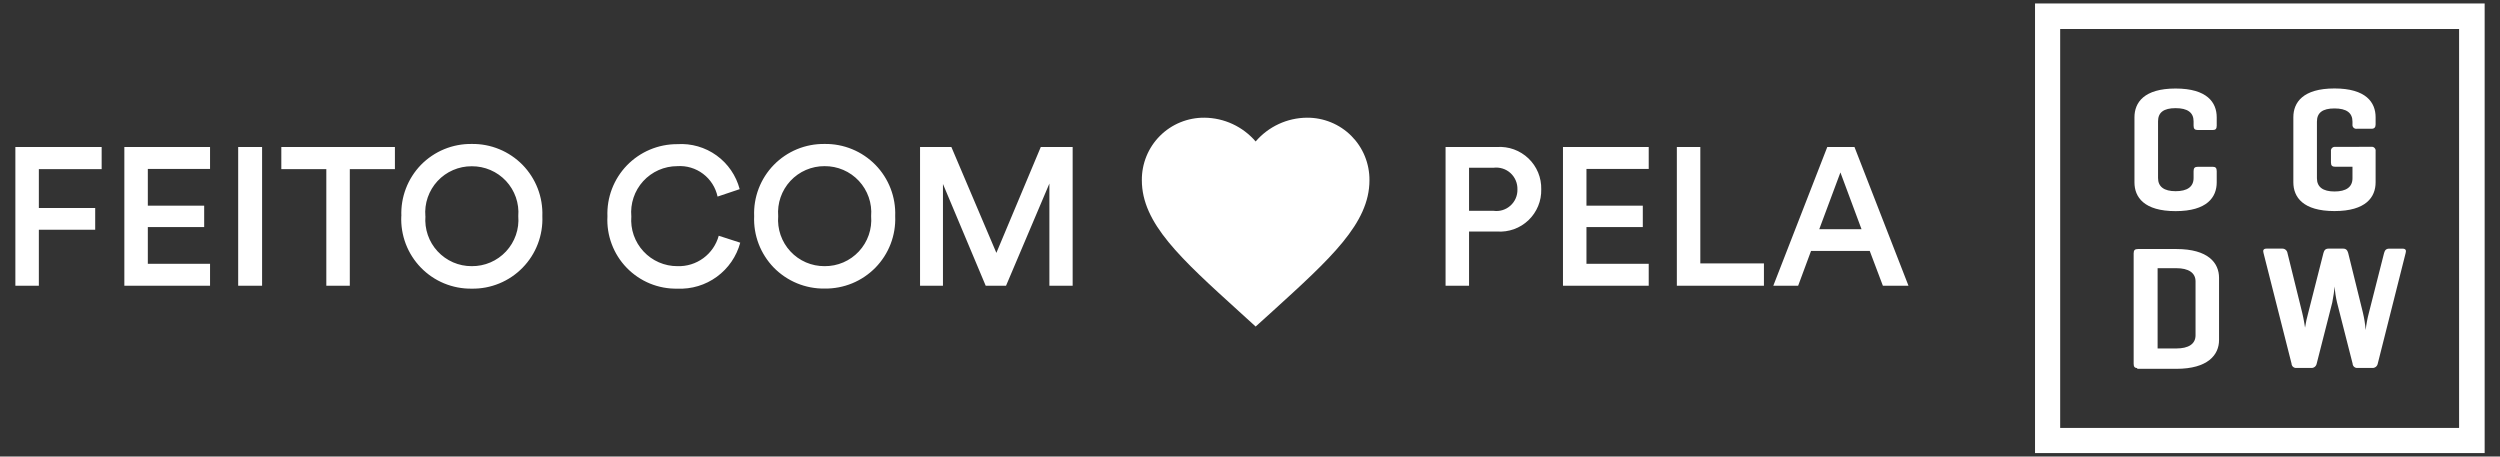 <svg width="115" height="21" viewBox="0 0 115 21" fill="none" xmlns="http://www.w3.org/2000/svg">
<rect x="0" y="0" width="115" height="21" fill="#333333" stroke="none"/>
<g clip-path="url(#clip0_105_509)">
<path d="M1.787 13.143V10.569H4.379V9.569H1.787V7.779H4.676V6.762H0.707V13.143H1.787ZM9.662 13.143V12.136H6.8V10.444H9.392V9.462H6.8V7.77H9.662V6.762H5.72V13.143H9.662ZM12.056 13.143V6.762H10.956V13.143H12.056ZM18.166 7.779V6.762H12.941V7.779H15.011V13.143H16.091V7.779H18.166ZM19.567 9.948C19.542 9.654 19.58 9.358 19.676 9.08C19.773 8.801 19.926 8.545 20.127 8.328C20.327 8.112 20.571 7.94 20.841 7.823C21.112 7.706 21.404 7.646 21.7 7.648C21.995 7.646 22.287 7.704 22.559 7.821C22.83 7.937 23.074 8.109 23.276 8.324C23.477 8.54 23.631 8.796 23.729 9.074C23.826 9.353 23.865 9.649 23.841 9.943C23.865 10.238 23.828 10.535 23.73 10.814C23.633 11.093 23.479 11.349 23.277 11.566C23.076 11.782 22.832 11.954 22.56 12.071C22.288 12.188 21.995 12.246 21.7 12.243C21.405 12.245 21.113 12.185 20.843 12.068C20.573 11.95 20.33 11.778 20.13 11.562C19.929 11.345 19.776 11.09 19.68 10.811C19.584 10.533 19.547 10.237 19.57 9.943L19.567 9.948ZM18.459 9.948C18.441 10.383 18.512 10.816 18.666 11.222C18.821 11.628 19.057 11.998 19.36 12.31C19.663 12.622 20.026 12.869 20.428 13.035C20.829 13.201 21.261 13.284 21.695 13.278C22.132 13.286 22.565 13.204 22.968 13.038C23.372 12.872 23.737 12.626 24.041 12.313C24.346 12.001 24.584 11.63 24.739 11.222C24.895 10.815 24.966 10.379 24.948 9.943C24.964 9.509 24.892 9.076 24.735 8.67C24.579 8.265 24.341 7.895 24.038 7.584C23.733 7.274 23.369 7.028 22.967 6.863C22.565 6.697 22.133 6.615 21.698 6.622C21.264 6.616 20.833 6.698 20.432 6.863C20.03 7.029 19.667 7.275 19.363 7.585C19.061 7.897 18.826 8.266 18.671 8.672C18.516 9.077 18.445 9.51 18.463 9.943L18.459 9.948ZM31.16 13.278C31.81 13.307 32.452 13.114 32.977 12.729C33.503 12.345 33.882 11.792 34.051 11.164L33.062 10.844C32.949 11.257 32.7 11.62 32.355 11.874C32.01 12.128 31.59 12.258 31.162 12.243C30.869 12.245 30.579 12.185 30.31 12.068C30.042 11.952 29.8 11.78 29.602 11.566C29.402 11.351 29.249 11.097 29.152 10.82C29.056 10.544 29.018 10.25 29.041 9.957C29.015 9.664 29.049 9.369 29.143 9.09C29.236 8.811 29.387 8.554 29.585 8.336C29.784 8.118 30.026 7.944 30.296 7.824C30.566 7.705 30.858 7.643 31.154 7.643C31.579 7.614 32.002 7.739 32.342 7.997C32.683 8.254 32.919 8.626 33.008 9.043L34.025 8.701C33.861 8.077 33.485 7.528 32.961 7.15C32.437 6.773 31.798 6.589 31.154 6.631C30.721 6.63 30.294 6.715 29.896 6.883C29.498 7.051 29.138 7.298 28.837 7.608C28.537 7.919 28.303 8.288 28.149 8.691C27.995 9.095 27.925 9.526 27.942 9.957C27.919 10.391 27.987 10.825 28.14 11.231C28.292 11.637 28.527 12.008 28.829 12.319C29.132 12.631 29.495 12.877 29.896 13.042C30.298 13.207 30.729 13.287 31.163 13.278H31.16ZM35.797 9.943C35.773 9.649 35.811 9.353 35.907 9.075C36.004 8.796 36.157 8.54 36.358 8.323C36.558 8.107 36.802 7.935 37.072 7.818C37.343 7.701 37.636 7.641 37.931 7.643C38.226 7.641 38.519 7.699 38.791 7.816C39.063 7.933 39.307 8.105 39.508 8.321C39.71 8.538 39.864 8.794 39.961 9.073C40.059 9.352 40.096 9.649 40.072 9.943C40.096 10.238 40.059 10.535 39.961 10.814C39.864 11.093 39.71 11.349 39.508 11.566C39.307 11.782 39.063 11.954 38.791 12.071C38.519 12.188 38.226 12.246 37.931 12.243C37.636 12.245 37.343 12.186 37.072 12.069C36.802 11.952 36.558 11.78 36.358 11.563C36.157 11.347 36.004 11.091 35.907 10.812C35.811 10.534 35.773 10.238 35.797 9.943ZM34.691 9.943C34.672 10.378 34.743 10.811 34.897 11.217C35.052 11.623 35.288 11.993 35.59 12.306C35.894 12.617 36.258 12.864 36.661 13.031C37.063 13.197 37.495 13.28 37.931 13.274C38.366 13.28 38.798 13.198 39.201 13.033C39.604 12.867 39.968 12.62 40.273 12.309C40.577 11.997 40.814 11.626 40.97 11.22C41.126 10.813 41.197 10.379 41.179 9.943C41.196 9.509 41.124 9.076 40.967 8.67C40.811 8.265 40.574 7.895 40.27 7.584C39.965 7.274 39.601 7.028 39.199 6.863C38.797 6.697 38.365 6.615 37.931 6.622C37.496 6.616 37.065 6.698 36.664 6.863C36.262 7.029 35.899 7.275 35.596 7.585C35.292 7.896 35.056 8.266 34.9 8.671C34.745 9.077 34.673 9.51 34.691 9.943ZM49.342 13.143V6.762H47.876L45.833 11.632L43.763 6.762H42.322V13.143H43.376V8.463L45.342 13.143H46.278L48.272 8.443V13.143H49.342ZM67.576 9.696V7.716H68.701C68.842 7.698 68.984 7.711 69.119 7.753C69.254 7.795 69.378 7.866 69.483 7.961C69.587 8.057 69.67 8.173 69.725 8.304C69.78 8.434 69.806 8.575 69.802 8.716C69.805 8.857 69.778 8.996 69.722 9.125C69.666 9.253 69.583 9.368 69.478 9.461C69.374 9.555 69.25 9.624 69.116 9.665C68.982 9.706 68.84 9.717 68.701 9.697L67.576 9.696ZM68.864 10.65C69.128 10.669 69.393 10.632 69.642 10.543C69.891 10.453 70.119 10.312 70.311 10.129C70.502 9.945 70.653 9.724 70.754 9.48C70.856 9.235 70.904 8.971 70.897 8.706C70.903 8.442 70.854 8.179 70.753 7.934C70.651 7.69 70.5 7.469 70.308 7.286C70.117 7.104 69.89 6.963 69.641 6.872C69.392 6.782 69.128 6.745 68.864 6.762H66.496V13.143H67.576V10.65H68.864ZM75.841 13.143V12.136H72.977V10.444H75.569V9.462H72.977V7.77H75.841V6.762H71.897V13.143H75.841ZM81.141 13.143V12.117H78.215V6.762H77.135V13.143H81.141ZM86.612 13.143H87.79L85.306 6.762H84.055L81.572 13.143H82.715L83.308 11.543H86.008L86.612 13.143ZM84.659 7.932L85.63 10.543H83.686L84.659 7.932Z" fill="white"/>
<path d="M57.76 15.021L57.001 14.33C54.305 11.885 52.525 10.272 52.525 8.293C52.521 7.914 52.593 7.538 52.736 7.187C52.879 6.836 53.091 6.517 53.359 6.249C53.627 5.981 53.946 5.769 54.297 5.626C54.648 5.483 55.024 5.411 55.404 5.414C55.852 5.418 56.294 5.517 56.7 5.706C57.107 5.895 57.468 6.168 57.76 6.508C58.051 6.168 58.413 5.895 58.819 5.706C59.225 5.517 59.667 5.418 60.116 5.414C60.495 5.411 60.871 5.483 61.222 5.626C61.573 5.769 61.892 5.981 62.16 6.249C62.428 6.517 62.64 6.836 62.783 7.187C62.926 7.538 62.998 7.914 62.995 8.293C62.995 10.272 61.215 11.884 58.519 14.335L57.76 15.021Z" fill="white"/>
<path d="M101.969 8.389C101.969 9.069 101.528 9.712 100.077 9.712C98.626 9.712 98.185 9.069 98.185 8.389V5.395C98.185 4.715 98.626 4.072 100.077 4.072C101.528 4.072 101.969 4.715 101.969 5.395V5.781C101.969 5.928 101.914 5.981 101.785 5.981H101.105C100.958 5.981 100.905 5.926 100.905 5.781V5.581C100.905 5.177 100.629 4.975 100.078 4.975C99.527 4.975 99.27 5.175 99.27 5.581V8.189C99.27 8.589 99.546 8.795 100.078 8.795C100.61 8.795 100.905 8.595 100.905 8.189V7.872C100.905 7.725 100.96 7.672 101.105 7.672H101.785C101.914 7.672 101.969 7.727 101.969 7.872V8.389Z" fill="white"/>
<path d="M109.078 6.753C109.105 6.749 109.133 6.752 109.159 6.76C109.185 6.769 109.209 6.784 109.228 6.803C109.247 6.822 109.262 6.846 109.271 6.872C109.279 6.898 109.282 6.926 109.278 6.953V8.386C109.278 9.066 108.837 9.709 107.386 9.709C105.935 9.709 105.494 9.066 105.494 8.386V5.392C105.494 4.712 105.935 4.069 107.386 4.069C108.837 4.069 109.278 4.712 109.278 5.392V5.723C109.278 5.852 109.223 5.923 109.094 5.923H108.414C108.386 5.927 108.359 5.925 108.333 5.916C108.306 5.908 108.283 5.893 108.263 5.874C108.244 5.854 108.229 5.831 108.221 5.804C108.212 5.778 108.21 5.751 108.214 5.723V5.594C108.214 5.19 107.938 4.988 107.387 4.988C106.836 4.988 106.579 5.188 106.579 5.594V8.202C106.579 8.602 106.855 8.808 107.387 8.808C107.919 8.808 108.214 8.608 108.214 8.202V7.671H107.424C107.277 7.671 107.224 7.616 107.224 7.471V6.957C107.22 6.93 107.222 6.902 107.231 6.876C107.239 6.85 107.254 6.826 107.273 6.807C107.293 6.788 107.316 6.773 107.343 6.764C107.369 6.756 107.396 6.753 107.424 6.757L109.078 6.753Z" fill="white"/>
<path d="M98.313 16.929C98.184 16.929 98.148 16.856 98.148 16.729V11.655C98.148 11.508 98.203 11.455 98.348 11.455H100.111C101.58 11.455 102.076 12.098 102.076 12.778V15.643C102.076 16.323 101.562 16.966 100.111 16.966H98.311L98.313 16.929ZM99.25 12.337V16.029H100.113C100.664 16.029 100.995 15.829 100.995 15.423V12.943C100.995 12.543 100.664 12.337 100.113 12.337H99.25Z" fill="white"/>
<path d="M108.692 14.375C108.755 14.641 108.799 14.911 108.821 15.183C108.85 14.917 108.899 14.653 108.968 14.393L109.668 11.638C109.705 11.509 109.76 11.438 109.907 11.438H110.513C110.66 11.438 110.697 11.511 110.66 11.638L109.377 16.726C109.366 16.786 109.334 16.839 109.287 16.876C109.239 16.913 109.18 16.931 109.12 16.926H108.44C108.412 16.928 108.384 16.924 108.358 16.915C108.332 16.906 108.308 16.891 108.287 16.873C108.267 16.854 108.25 16.831 108.239 16.806C108.227 16.781 108.221 16.754 108.22 16.726L107.504 13.916C107.447 13.675 107.41 13.429 107.394 13.181C107.394 13.254 107.321 13.75 107.284 13.916L106.568 16.726C106.557 16.786 106.525 16.839 106.478 16.876C106.43 16.913 106.371 16.931 106.311 16.926H105.631C105.603 16.928 105.575 16.924 105.549 16.915C105.523 16.906 105.499 16.891 105.478 16.873C105.458 16.854 105.441 16.831 105.43 16.806C105.418 16.781 105.412 16.754 105.411 16.726L104.121 11.636C104.084 11.507 104.121 11.436 104.268 11.436H104.984C105.041 11.435 105.097 11.454 105.141 11.491C105.185 11.528 105.214 11.58 105.223 11.636L105.903 14.391C105.976 14.685 106.032 15.071 106.032 15.071C106.067 14.842 106.116 14.615 106.179 14.391L106.879 11.636C106.916 11.507 106.971 11.436 107.118 11.436H107.777C107.924 11.436 107.977 11.509 108.016 11.636L108.692 14.375Z" fill="white"/>
<path d="M114.294 20.841H93.611V0.158H114.294V20.841ZM94.768 19.684H113.118V1.334H94.768V19.684Z" fill="white"/>
</g>
<defs>
<clipPath id="clip0_105_509">
<rect width="113.587" height="20.683" fill="white" transform="translate(0.707 0.158)"/>
</clipPath>
</defs>
</svg>
